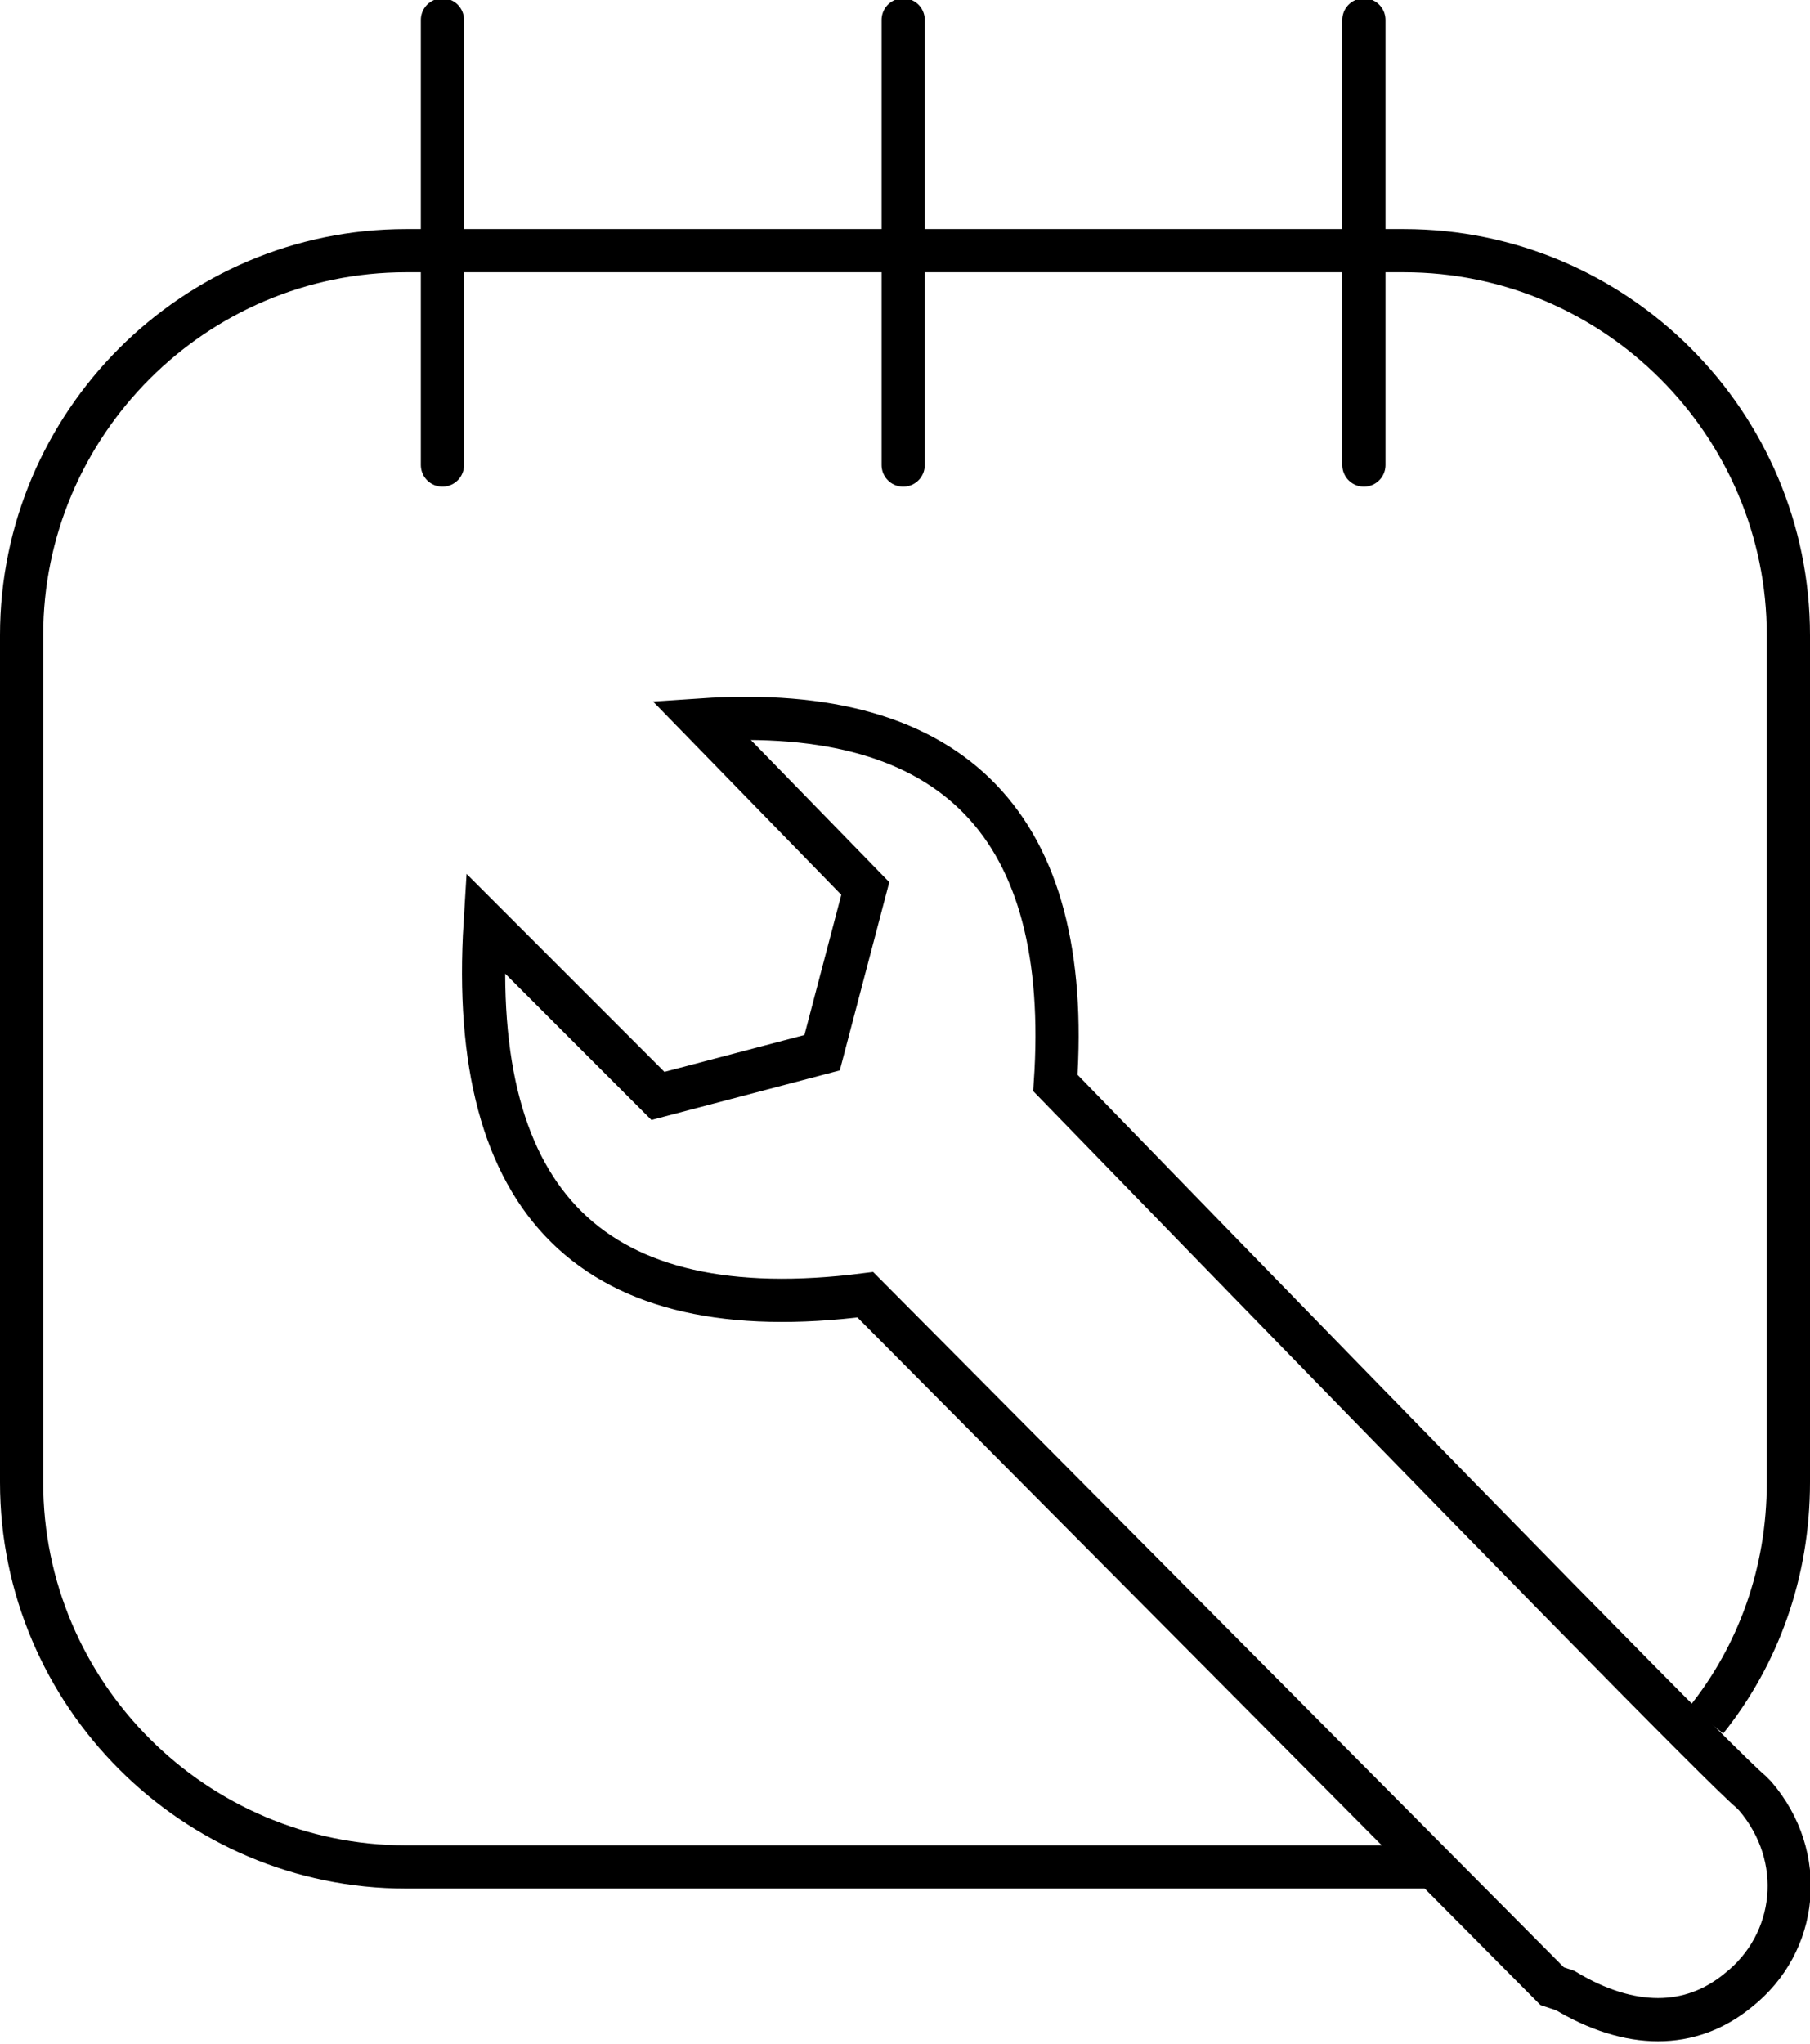 <?xml version="1.0" encoding="utf-8"?>
<!-- Generator: Adobe Illustrator 24.0.2, SVG Export Plug-In . SVG Version: 6.00 Build 0)  -->
<svg version="1.1" id="Layer_1" xmlns="http://www.w3.org/2000/svg" xmlns:xlink="http://www.w3.org/1999/xlink" x="0px" y="0px"
	 width="41.9px" height="47.3px" viewBox="0 0 41.9 47.3" style="enable-background:new 0 0 41.9 47.3;" xml:space="preserve">
<style type="text/css">
	.st0{fill:none;stroke:#000000;}
	.st1{fill:none;stroke:#000000;stroke-linecap:round;}
</style>
<path id="Path_144_1_" class="st0" d="M33.2,43.2c-0.1,0-0.6,0-0.7,0H9.4c-4.9,0-8.9-4-8.9-8.9V14.7c0-4.9,4-8.9,8.9-8.9h23.1
	c4.9,0,8.9,4,8.9,8.9l0,0v19.6c0,2.1-0.7,4-1.9,5.5"/>
<g id="Group_151" transform="translate(1421.442 261.461)">
	<path id="Path_147" class="st1" d="M-1411.2-261v10.3"/>
</g>
<g id="Group_152" transform="translate(1432.108 261.461)">
	<path id="Path_148" class="st1" d="M-1411.2-261v10.3"/>
</g>
<g id="Group_153" transform="translate(1442.773 261.461)">
	<path id="Path_149" class="st1" d="M-1411.2-261v10.3"/>
</g>
<g id="Group_155" transform="translate(1422.331 277.459)">
	<path id="Path_152" class="st0" d="M-1386.1-231.4c1.5,0.9,2.9,0.9,4,0c1.4-1.1,1.6-3.1,0.4-4.5l-0.1-0.1c-0.6-0.5-6-6-16.1-16.4
		c0.4-5.9-2.3-8.8-8.2-8.4l3.8,3.9l-1,3.8l-3.8,1l-4-4c-0.4,6.5,2.5,9.4,8.8,8.6l15.9,16L-1386.1-231.4z"/>
</g>
</svg>
